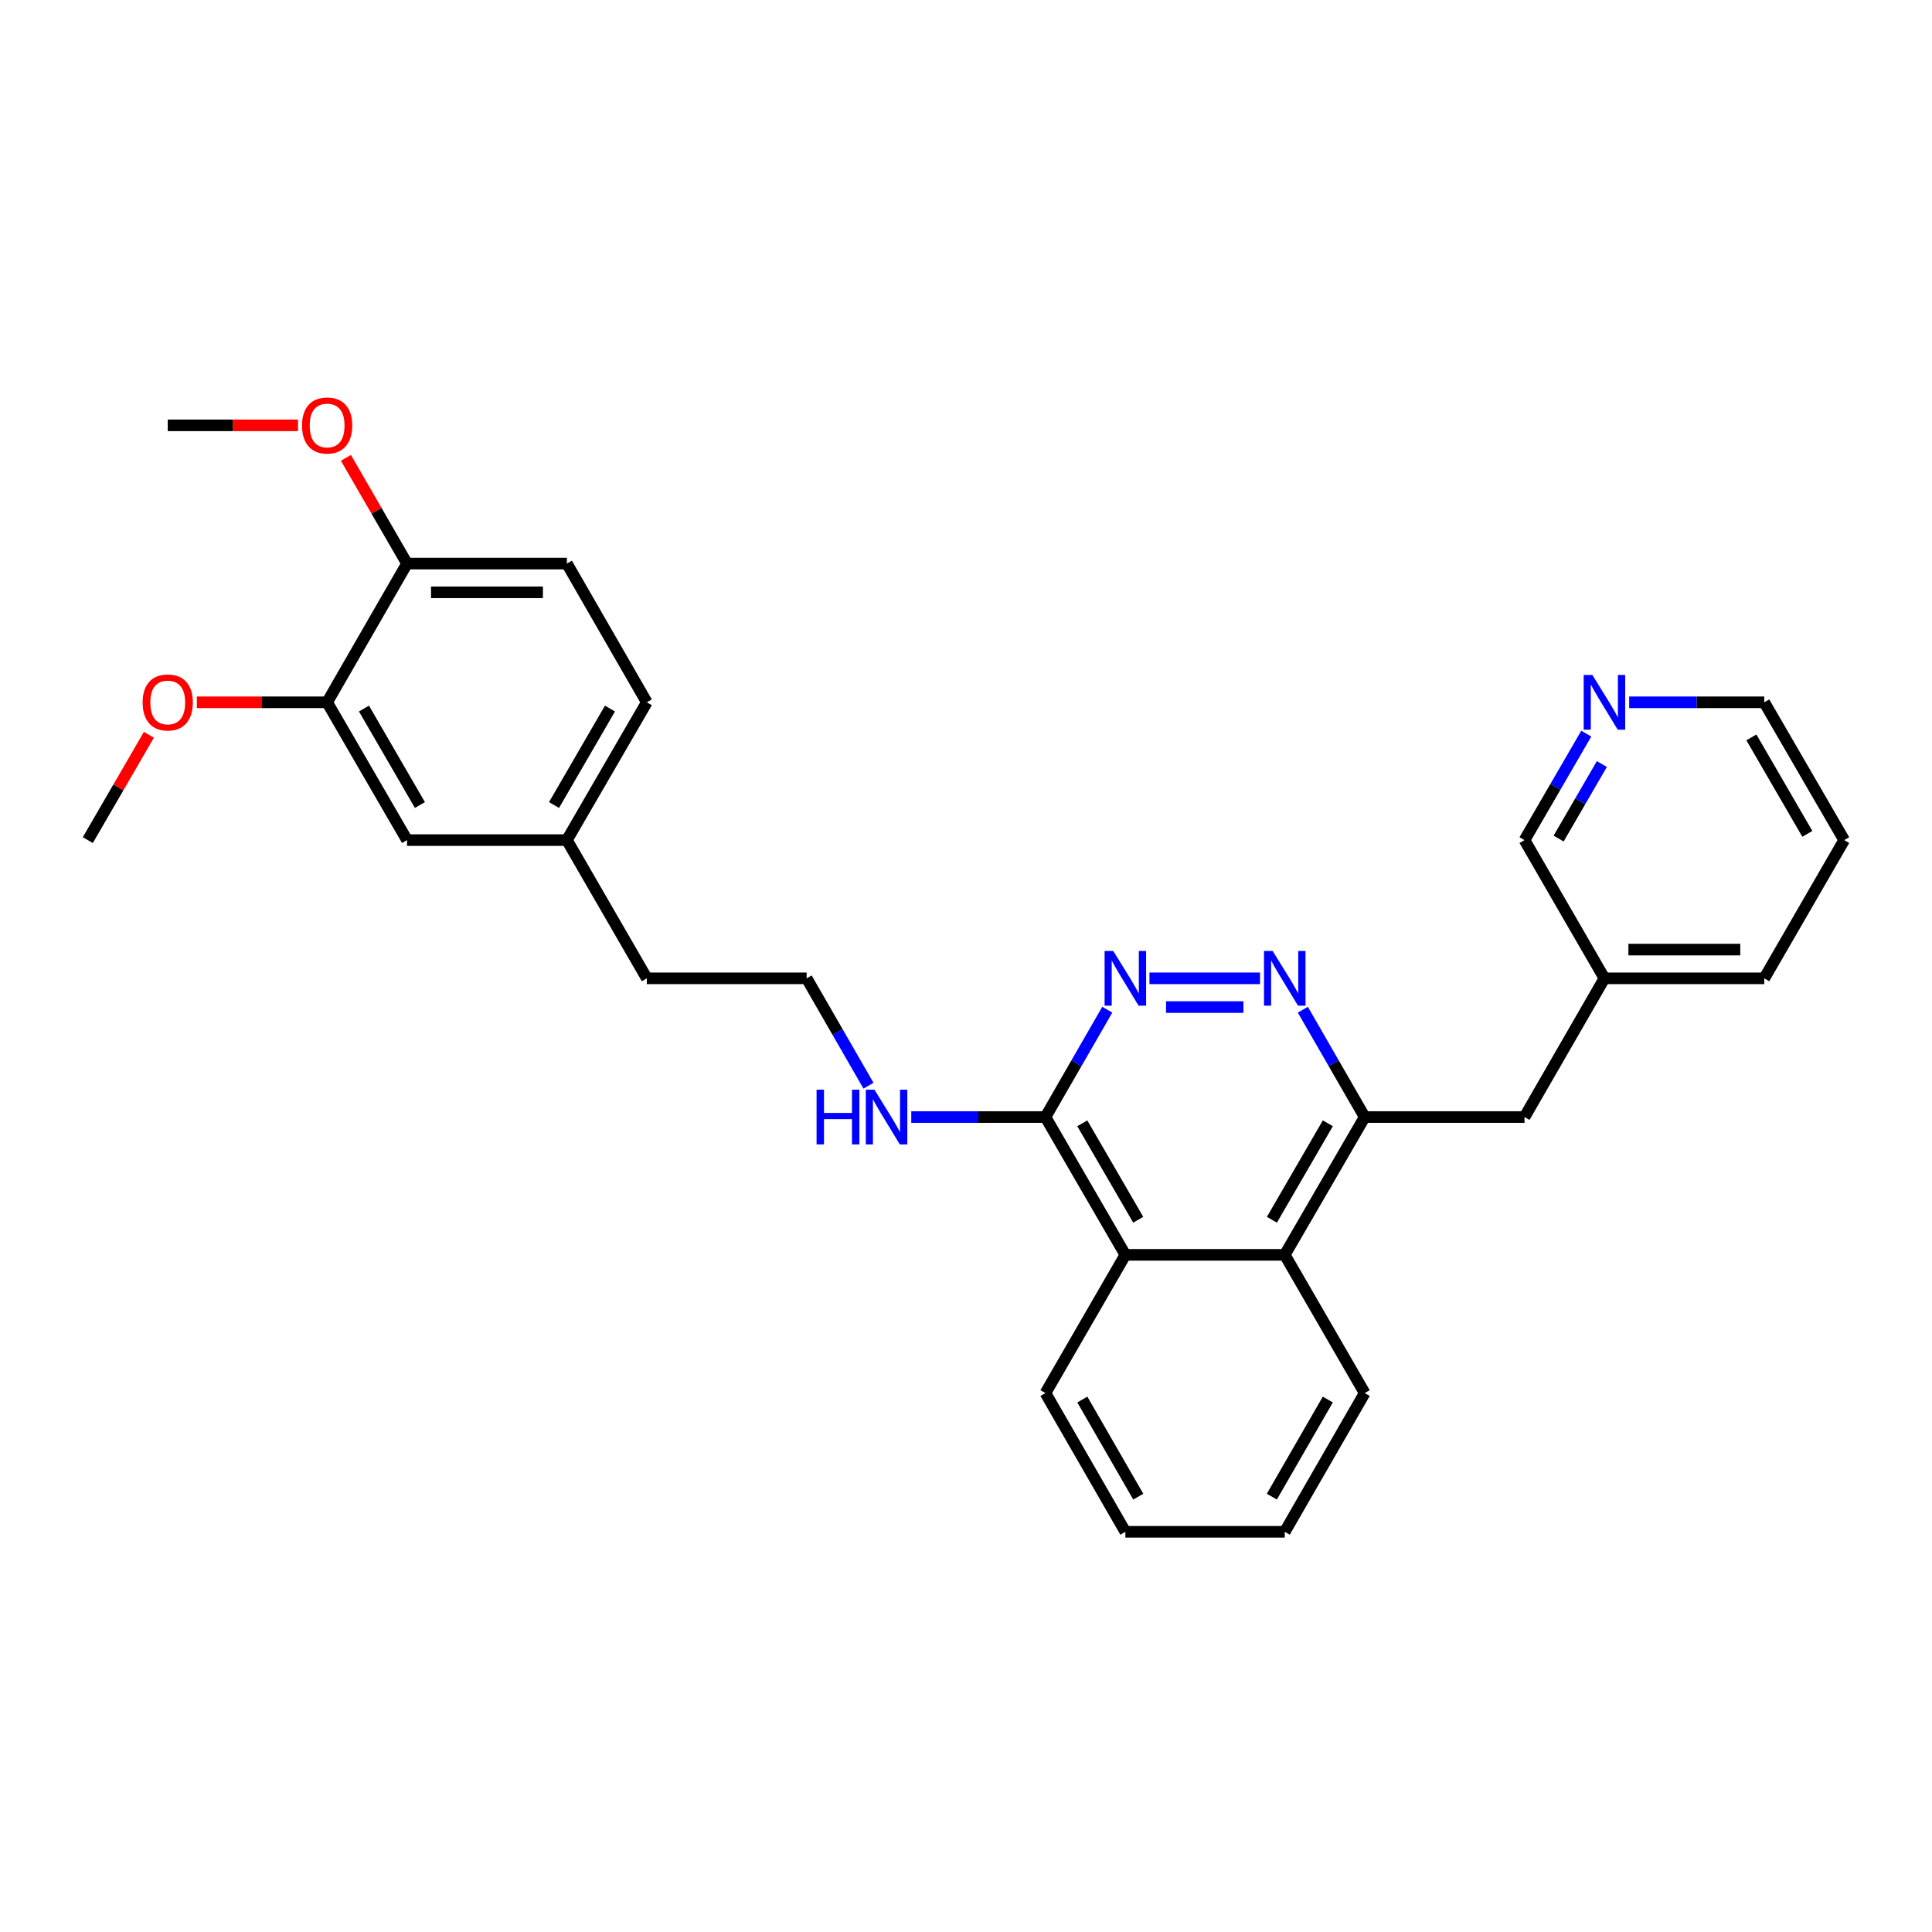 <?xml version='1.0' encoding='iso-8859-1'?>
<svg version='1.1' baseProfile='full'
              xmlns='http://www.w3.org/2000/svg'
                      xmlns:rdkit='http://www.rdkit.org/xml'
                      xmlns:xlink='http://www.w3.org/1999/xlink'
                  xml:space='preserve'
width='1000px' height='1000px' viewBox='0 0 1000 1000'>
<!-- END OF HEADER -->
<rect style='opacity:1.0;fill:#FFFFFF;stroke:none' width='1000' height='1000' x='0' y='0'> </rect>
<path class='bond-0' d='M 652.185,506.385 L 594.964,506.385' style='fill:none;fill-rule:evenodd;stroke:#0000FF;stroke-width:6px;stroke-linecap:butt;stroke-linejoin:miter;stroke-opacity:1' />
<path class='bond-0' d='M 643.602,521.26 L 603.547,521.26' style='fill:none;fill-rule:evenodd;stroke:#0000FF;stroke-width:6px;stroke-linecap:butt;stroke-linejoin:miter;stroke-opacity:1' />
<path class='bond-1' d='M 674.343,522.617 L 690.354,550.399' style='fill:none;fill-rule:evenodd;stroke:#0000FF;stroke-width:6px;stroke-linecap:butt;stroke-linejoin:miter;stroke-opacity:1' />
<path class='bond-1' d='M 690.354,550.399 L 706.365,578.182' style='fill:none;fill-rule:evenodd;stroke:#000000;stroke-width:6px;stroke-linecap:butt;stroke-linejoin:miter;stroke-opacity:1' />
<path class='bond-2' d='M 573.131,522.617 L 557.126,550.399' style='fill:none;fill-rule:evenodd;stroke:#0000FF;stroke-width:6px;stroke-linecap:butt;stroke-linejoin:miter;stroke-opacity:1' />
<path class='bond-2' d='M 557.126,550.399 L 541.121,578.182' style='fill:none;fill-rule:evenodd;stroke:#000000;stroke-width:6px;stroke-linecap:butt;stroke-linejoin:miter;stroke-opacity:1' />
<path class='bond-3' d='M 706.365,578.182 L 664.988,649.507' style='fill:none;fill-rule:evenodd;stroke:#000000;stroke-width:6px;stroke-linecap:butt;stroke-linejoin:miter;stroke-opacity:1' />
<path class='bond-3' d='M 687.292,581.416 L 658.328,631.344' style='fill:none;fill-rule:evenodd;stroke:#000000;stroke-width:6px;stroke-linecap:butt;stroke-linejoin:miter;stroke-opacity:1' />
<path class='bond-6' d='M 706.365,578.182 L 789.086,578.182' style='fill:none;fill-rule:evenodd;stroke:#000000;stroke-width:6px;stroke-linecap:butt;stroke-linejoin:miter;stroke-opacity:1' />
<path class='bond-10' d='M 541.121,578.182 L 506.398,578.182' style='fill:none;fill-rule:evenodd;stroke:#000000;stroke-width:6px;stroke-linecap:butt;stroke-linejoin:miter;stroke-opacity:1' />
<path class='bond-10' d='M 506.398,578.182 L 471.675,578.182' style='fill:none;fill-rule:evenodd;stroke:#0000FF;stroke-width:6px;stroke-linecap:butt;stroke-linejoin:miter;stroke-opacity:1' />
<path class='bond-29' d='M 541.121,578.182 L 582.482,649.507' style='fill:none;fill-rule:evenodd;stroke:#000000;stroke-width:6px;stroke-linecap:butt;stroke-linejoin:miter;stroke-opacity:1' />
<path class='bond-29' d='M 560.193,581.418 L 589.145,631.346' style='fill:none;fill-rule:evenodd;stroke:#000000;stroke-width:6px;stroke-linecap:butt;stroke-linejoin:miter;stroke-opacity:1' />
<path class='bond-4' d='M 664.988,649.507 L 582.482,649.507' style='fill:none;fill-rule:evenodd;stroke:#000000;stroke-width:6px;stroke-linecap:butt;stroke-linejoin:miter;stroke-opacity:1' />
<path class='bond-19' d='M 664.988,649.507 L 706.365,721.055' style='fill:none;fill-rule:evenodd;stroke:#000000;stroke-width:6px;stroke-linecap:butt;stroke-linejoin:miter;stroke-opacity:1' />
<path class='bond-20' d='M 582.482,649.507 L 541.121,721.055' style='fill:none;fill-rule:evenodd;stroke:#000000;stroke-width:6px;stroke-linecap:butt;stroke-linejoin:miter;stroke-opacity:1' />
<path class='bond-5' d='M 169.322,363.511 L 210.682,434.837' style='fill:none;fill-rule:evenodd;stroke:#000000;stroke-width:6px;stroke-linecap:butt;stroke-linejoin:miter;stroke-opacity:1' />
<path class='bond-5' d='M 188.394,366.748 L 217.346,416.676' style='fill:none;fill-rule:evenodd;stroke:#000000;stroke-width:6px;stroke-linecap:butt;stroke-linejoin:miter;stroke-opacity:1' />
<path class='bond-15' d='M 169.322,363.511 L 135.604,363.511' style='fill:none;fill-rule:evenodd;stroke:#000000;stroke-width:6px;stroke-linecap:butt;stroke-linejoin:miter;stroke-opacity:1' />
<path class='bond-15' d='M 135.604,363.511 L 101.886,363.511' style='fill:none;fill-rule:evenodd;stroke:#FF0000;stroke-width:6px;stroke-linecap:butt;stroke-linejoin:miter;stroke-opacity:1' />
<path class='bond-32' d='M 169.322,363.511 L 210.682,291.707' style='fill:none;fill-rule:evenodd;stroke:#000000;stroke-width:6px;stroke-linecap:butt;stroke-linejoin:miter;stroke-opacity:1' />
<path class='bond-13' d='M 789.086,578.182 L 830.455,506.385' style='fill:none;fill-rule:evenodd;stroke:#000000;stroke-width:6px;stroke-linecap:butt;stroke-linejoin:miter;stroke-opacity:1' />
<path class='bond-7' d='M 210.682,291.707 L 293.428,291.707' style='fill:none;fill-rule:evenodd;stroke:#000000;stroke-width:6px;stroke-linecap:butt;stroke-linejoin:miter;stroke-opacity:1' />
<path class='bond-7' d='M 223.094,306.581 L 281.016,306.581' style='fill:none;fill-rule:evenodd;stroke:#000000;stroke-width:6px;stroke-linecap:butt;stroke-linejoin:miter;stroke-opacity:1' />
<path class='bond-16' d='M 210.682,291.707 L 194.865,264.345' style='fill:none;fill-rule:evenodd;stroke:#000000;stroke-width:6px;stroke-linecap:butt;stroke-linejoin:miter;stroke-opacity:1' />
<path class='bond-16' d='M 194.865,264.345 L 179.048,236.984' style='fill:none;fill-rule:evenodd;stroke:#FF0000;stroke-width:6px;stroke-linecap:butt;stroke-linejoin:miter;stroke-opacity:1' />
<path class='bond-8' d='M 210.682,434.837 L 293.428,434.837' style='fill:none;fill-rule:evenodd;stroke:#000000;stroke-width:6px;stroke-linecap:butt;stroke-linejoin:miter;stroke-opacity:1' />
<path class='bond-9' d='M 821.047,379.733 L 805.067,407.285' style='fill:none;fill-rule:evenodd;stroke:#0000FF;stroke-width:6px;stroke-linecap:butt;stroke-linejoin:miter;stroke-opacity:1' />
<path class='bond-9' d='M 805.067,407.285 L 789.086,434.837' style='fill:none;fill-rule:evenodd;stroke:#000000;stroke-width:6px;stroke-linecap:butt;stroke-linejoin:miter;stroke-opacity:1' />
<path class='bond-9' d='M 829.12,395.461 L 817.934,414.748' style='fill:none;fill-rule:evenodd;stroke:#0000FF;stroke-width:6px;stroke-linecap:butt;stroke-linejoin:miter;stroke-opacity:1' />
<path class='bond-9' d='M 817.934,414.748 L 806.748,434.034' style='fill:none;fill-rule:evenodd;stroke:#000000;stroke-width:6px;stroke-linecap:butt;stroke-linejoin:miter;stroke-opacity:1' />
<path class='bond-31' d='M 843.263,363.511 L 878.22,363.511' style='fill:none;fill-rule:evenodd;stroke:#0000FF;stroke-width:6px;stroke-linecap:butt;stroke-linejoin:miter;stroke-opacity:1' />
<path class='bond-31' d='M 878.22,363.511 L 913.177,363.511' style='fill:none;fill-rule:evenodd;stroke:#000000;stroke-width:6px;stroke-linecap:butt;stroke-linejoin:miter;stroke-opacity:1' />
<path class='bond-17' d='M 449.528,561.95 L 433.523,534.168' style='fill:none;fill-rule:evenodd;stroke:#0000FF;stroke-width:6px;stroke-linecap:butt;stroke-linejoin:miter;stroke-opacity:1' />
<path class='bond-17' d='M 433.523,534.168 L 417.518,506.385' style='fill:none;fill-rule:evenodd;stroke:#000000;stroke-width:6px;stroke-linecap:butt;stroke-linejoin:miter;stroke-opacity:1' />
<path class='bond-11' d='M 293.428,291.707 L 334.789,363.511' style='fill:none;fill-rule:evenodd;stroke:#000000;stroke-width:6px;stroke-linecap:butt;stroke-linejoin:miter;stroke-opacity:1' />
<path class='bond-12' d='M 293.428,434.837 L 334.789,506.385' style='fill:none;fill-rule:evenodd;stroke:#000000;stroke-width:6px;stroke-linecap:butt;stroke-linejoin:miter;stroke-opacity:1' />
<path class='bond-14' d='M 293.428,434.837 L 334.789,363.511' style='fill:none;fill-rule:evenodd;stroke:#000000;stroke-width:6px;stroke-linecap:butt;stroke-linejoin:miter;stroke-opacity:1' />
<path class='bond-14' d='M 286.764,416.676 L 315.717,366.748' style='fill:none;fill-rule:evenodd;stroke:#000000;stroke-width:6px;stroke-linecap:butt;stroke-linejoin:miter;stroke-opacity:1' />
<path class='bond-18' d='M 830.455,506.385 L 789.086,434.837' style='fill:none;fill-rule:evenodd;stroke:#000000;stroke-width:6px;stroke-linecap:butt;stroke-linejoin:miter;stroke-opacity:1' />
<path class='bond-23' d='M 830.455,506.385 L 913.177,506.385' style='fill:none;fill-rule:evenodd;stroke:#000000;stroke-width:6px;stroke-linecap:butt;stroke-linejoin:miter;stroke-opacity:1' />
<path class='bond-23' d='M 842.863,491.51 L 900.768,491.51' style='fill:none;fill-rule:evenodd;stroke:#000000;stroke-width:6px;stroke-linecap:butt;stroke-linejoin:miter;stroke-opacity:1' />
<path class='bond-24' d='M 77.067,380.333 L 61.261,407.585' style='fill:none;fill-rule:evenodd;stroke:#FF0000;stroke-width:6px;stroke-linecap:butt;stroke-linejoin:miter;stroke-opacity:1' />
<path class='bond-24' d='M 61.261,407.585 L 45.455,434.837' style='fill:none;fill-rule:evenodd;stroke:#000000;stroke-width:6px;stroke-linecap:butt;stroke-linejoin:miter;stroke-opacity:1' />
<path class='bond-25' d='M 154.259,220.158 L 120.541,220.158' style='fill:none;fill-rule:evenodd;stroke:#FF0000;stroke-width:6px;stroke-linecap:butt;stroke-linejoin:miter;stroke-opacity:1' />
<path class='bond-25' d='M 120.541,220.158 L 86.823,220.158' style='fill:none;fill-rule:evenodd;stroke:#000000;stroke-width:6px;stroke-linecap:butt;stroke-linejoin:miter;stroke-opacity:1' />
<path class='bond-22' d='M 417.518,506.385 L 334.789,506.385' style='fill:none;fill-rule:evenodd;stroke:#000000;stroke-width:6px;stroke-linecap:butt;stroke-linejoin:miter;stroke-opacity:1' />
<path class='bond-27' d='M 706.365,721.055 L 664.988,792.86' style='fill:none;fill-rule:evenodd;stroke:#000000;stroke-width:6px;stroke-linecap:butt;stroke-linejoin:miter;stroke-opacity:1' />
<path class='bond-27' d='M 687.27,724.399 L 658.306,774.663' style='fill:none;fill-rule:evenodd;stroke:#000000;stroke-width:6px;stroke-linecap:butt;stroke-linejoin:miter;stroke-opacity:1' />
<path class='bond-30' d='M 541.121,721.055 L 582.482,792.86' style='fill:none;fill-rule:evenodd;stroke:#000000;stroke-width:6px;stroke-linecap:butt;stroke-linejoin:miter;stroke-opacity:1' />
<path class='bond-30' d='M 560.215,724.402 L 589.167,774.665' style='fill:none;fill-rule:evenodd;stroke:#000000;stroke-width:6px;stroke-linecap:butt;stroke-linejoin:miter;stroke-opacity:1' />
<path class='bond-21' d='M 913.177,363.511 L 954.545,434.837' style='fill:none;fill-rule:evenodd;stroke:#000000;stroke-width:6px;stroke-linecap:butt;stroke-linejoin:miter;stroke-opacity:1' />
<path class='bond-21' d='M 906.515,381.673 L 935.473,431.601' style='fill:none;fill-rule:evenodd;stroke:#000000;stroke-width:6px;stroke-linecap:butt;stroke-linejoin:miter;stroke-opacity:1' />
<path class='bond-26' d='M 913.177,506.385 L 954.545,434.837' style='fill:none;fill-rule:evenodd;stroke:#000000;stroke-width:6px;stroke-linecap:butt;stroke-linejoin:miter;stroke-opacity:1' />
<path class='bond-28' d='M 664.988,792.86 L 582.482,792.86' style='fill:none;fill-rule:evenodd;stroke:#000000;stroke-width:6px;stroke-linecap:butt;stroke-linejoin:miter;stroke-opacity:1' />
<path  class='atom-0' d='M 658.728 492.225
L 668.008 507.225
Q 668.928 508.705, 670.408 511.385
Q 671.888 514.065, 671.968 514.225
L 671.968 492.225
L 675.728 492.225
L 675.728 520.545
L 671.848 520.545
L 661.888 504.145
Q 660.728 502.225, 659.488 500.025
Q 658.288 497.825, 657.928 497.145
L 657.928 520.545
L 654.248 520.545
L 654.248 492.225
L 658.728 492.225
' fill='#0000FF'/>
<path  class='atom-1' d='M 576.222 492.225
L 585.502 507.225
Q 586.422 508.705, 587.902 511.385
Q 589.382 514.065, 589.462 514.225
L 589.462 492.225
L 593.222 492.225
L 593.222 520.545
L 589.342 520.545
L 579.382 504.145
Q 578.222 502.225, 576.982 500.025
Q 575.782 497.825, 575.422 497.145
L 575.422 520.545
L 571.742 520.545
L 571.742 492.225
L 576.222 492.225
' fill='#0000FF'/>
<path  class='atom-10' d='M 824.195 349.351
L 833.475 364.351
Q 834.395 365.831, 835.875 368.511
Q 837.355 371.191, 837.435 371.351
L 837.435 349.351
L 841.195 349.351
L 841.195 377.671
L 837.315 377.671
L 827.355 361.271
Q 826.195 359.351, 824.955 357.151
Q 823.755 354.951, 823.395 354.271
L 823.395 377.671
L 819.715 377.671
L 819.715 349.351
L 824.195 349.351
' fill='#0000FF'/>
<path  class='atom-11' d='M 422.659 564.022
L 426.499 564.022
L 426.499 576.062
L 440.979 576.062
L 440.979 564.022
L 444.819 564.022
L 444.819 592.342
L 440.979 592.342
L 440.979 579.262
L 426.499 579.262
L 426.499 592.342
L 422.659 592.342
L 422.659 564.022
' fill='#0000FF'/>
<path  class='atom-11' d='M 452.619 564.022
L 461.899 579.022
Q 462.819 580.502, 464.299 583.182
Q 465.779 585.862, 465.859 586.022
L 465.859 564.022
L 469.619 564.022
L 469.619 592.342
L 465.739 592.342
L 455.779 575.942
Q 454.619 574.022, 453.379 571.822
Q 452.179 569.622, 451.819 568.942
L 451.819 592.342
L 448.139 592.342
L 448.139 564.022
L 452.619 564.022
' fill='#0000FF'/>
<path  class='atom-16' d='M 73.823 363.591
Q 73.823 356.791, 77.183 352.991
Q 80.543 349.191, 86.823 349.191
Q 93.103 349.191, 96.463 352.991
Q 99.823 356.791, 99.823 363.591
Q 99.823 370.471, 96.423 374.391
Q 93.023 378.271, 86.823 378.271
Q 80.583 378.271, 77.183 374.391
Q 73.823 370.511, 73.823 363.591
M 86.823 375.071
Q 91.143 375.071, 93.463 372.191
Q 95.823 369.271, 95.823 363.591
Q 95.823 358.031, 93.463 355.231
Q 91.143 352.391, 86.823 352.391
Q 82.503 352.391, 80.143 355.191
Q 77.823 357.991, 77.823 363.591
Q 77.823 369.311, 80.143 372.191
Q 82.503 375.071, 86.823 375.071
' fill='#FF0000'/>
<path  class='atom-17' d='M 156.322 220.238
Q 156.322 213.438, 159.682 209.638
Q 163.042 205.838, 169.322 205.838
Q 175.602 205.838, 178.962 209.638
Q 182.322 213.438, 182.322 220.238
Q 182.322 227.118, 178.922 231.038
Q 175.522 234.918, 169.322 234.918
Q 163.082 234.918, 159.682 231.038
Q 156.322 227.158, 156.322 220.238
M 169.322 231.718
Q 173.642 231.718, 175.962 228.838
Q 178.322 225.918, 178.322 220.238
Q 178.322 214.678, 175.962 211.878
Q 173.642 209.038, 169.322 209.038
Q 165.002 209.038, 162.642 211.838
Q 160.322 214.638, 160.322 220.238
Q 160.322 225.958, 162.642 228.838
Q 165.002 231.718, 169.322 231.718
' fill='#FF0000'/>
</svg>
